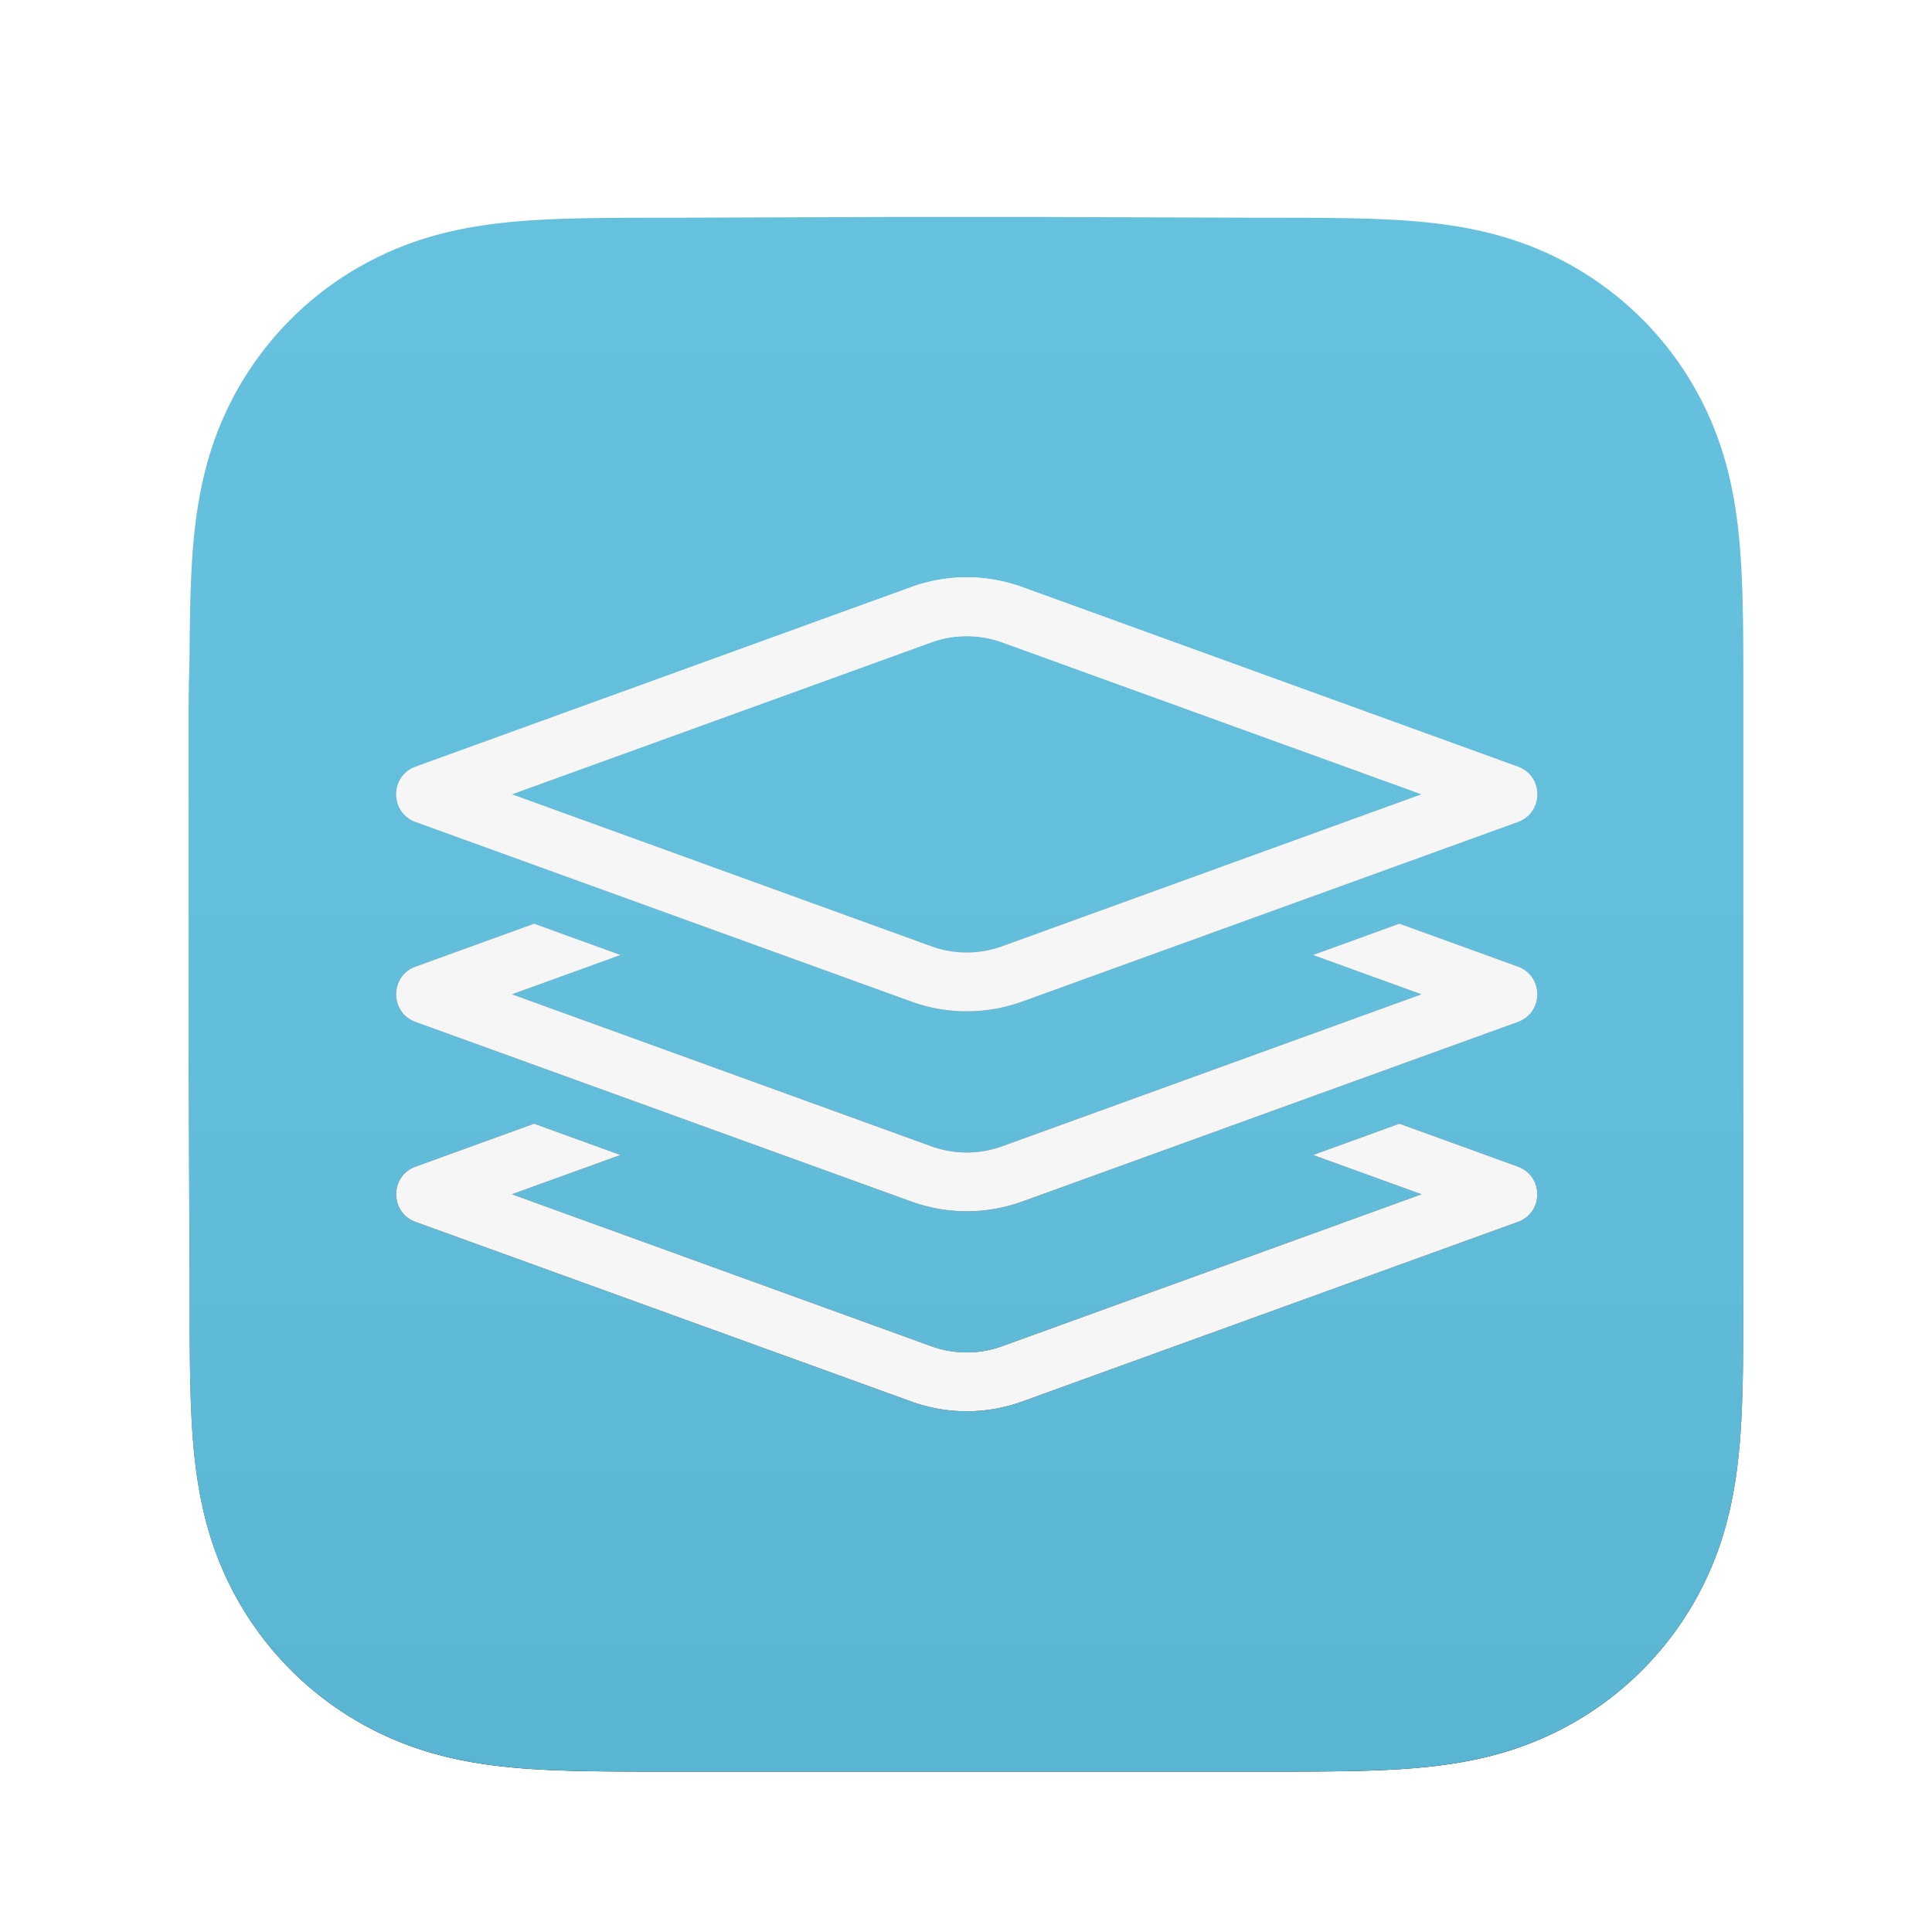 <svg xmlns="http://www.w3.org/2000/svg" width="1024" height="1024" fill="none" viewBox="0 0 1024 1024"><g fill-rule="evenodd" clip-rule="evenodd" filter="url(#a)"><path fill="url(#b)" d="M924 356.627c0-9.782.004-19.565-.056-29.348-.049-8.241-.144-16.48-.368-24.717-.484-17.953-1.543-36.06-4.736-53.813-3.238-18.008-8.526-34.769-16.859-51.132a172.08 172.08 0 0 0-75.235-75.199c-16.38-8.335-33.159-13.621-51.188-16.858-17.755-3.188-35.867-4.245-53.82-4.73-8.243-.223-16.485-.317-24.73-.368-9.788-.06-19.576-.055-29.364-.055L553.997 100h-85l-111.636.407c-9.807 0-19.614-.005-29.421.055-8.262.051-16.52.145-24.779.368-17.994.485-36.147 1.543-53.944 4.735-18.053 3.236-34.857 8.52-51.259 16.849a172.4 172.4 0 0 0-43.667 31.644 172 172 0 0 0-31.718 43.552c-8.356 16.371-13.654 33.142-16.9 51.16-3.196 17.746-4.255 35.847-4.742 53.792-.222 8.238-.318 16.477-.368 24.717-.06 9.784-.563 21.937-.563 31.72l.003 110.09-.003 85.909.508 112.429c0 9.796-.004 19.592.055 29.388.05 8.252.146 16.502.369 24.751.486 17.976 1.547 36.109 4.746 53.886 3.245 18.032 8.542 34.817 16.891 51.201a172.2 172.2 0 0 0 31.722 43.619 172.4 172.4 0 0 0 43.659 31.684c16.412 8.346 33.224 13.639 51.288 16.88 17.789 3.193 35.936 4.252 53.923 4.737 8.259.223 16.518.318 24.78.368 9.807.06 19.613.056 29.42.056l112.645.003h85.211l112.427-.004c9.788 0 19.576.005 29.364-.055 8.245-.05 16.487-.145 24.73-.368 17.96-.486 36.078-1.546 53.841-4.741 18.018-3.241 34.789-8.532 51.16-16.873a172.2 172.2 0 0 0 75.239-75.299c8.338-16.392 13.626-33.185 16.866-51.229 3.19-17.77 4.248-35.896 4.733-53.865.223-8.25.318-16.5.367-24.751.061-9.796.056-19.592.056-29.388l-.006-112.429v-85.999z"/><path fill="#5EBEDD" fill-opacity="0.95" d="M924 356.627c0-9.782.004-19.565-.056-29.348-.049-8.241-.144-16.48-.368-24.717-.484-17.953-1.543-36.06-4.736-53.813-3.238-18.008-8.526-34.769-16.859-51.132a172.08 172.08 0 0 0-75.235-75.199c-16.38-8.335-33.159-13.621-51.188-16.858-17.755-3.188-35.867-4.245-53.82-4.73-8.243-.223-16.485-.317-24.73-.368-9.788-.06-19.576-.055-29.364-.055L553.997 100h-85l-111.636.407c-9.807 0-19.614-.005-29.421.055-8.262.051-16.52.145-24.779.368-17.994.485-36.147 1.543-53.944 4.735-18.053 3.236-34.857 8.52-51.259 16.849a172.4 172.4 0 0 0-43.667 31.644 172 172 0 0 0-31.718 43.552c-8.356 16.371-13.654 33.142-16.9 51.16-3.196 17.746-4.255 35.847-4.742 53.792-.222 8.238-.318 16.477-.368 24.717-.06 9.784-.563 21.937-.563 31.72l.003 110.09-.003 85.909.508 112.429c0 9.796-.004 19.592.055 29.388.05 8.252.146 16.502.369 24.751.486 17.976 1.547 36.109 4.746 53.886 3.245 18.032 8.542 34.817 16.891 51.201a172.2 172.2 0 0 0 31.722 43.619 172.4 172.4 0 0 0 43.659 31.684c16.412 8.346 33.224 13.639 51.288 16.88 17.789 3.193 35.936 4.252 53.923 4.737 8.259.223 16.518.318 24.78.368 9.807.06 19.613.056 29.42.056l112.645.003h85.211l112.427-.004c9.788 0 19.576.005 29.364-.055 8.245-.05 16.487-.145 24.73-.368 17.96-.486 36.078-1.546 53.841-4.741 18.018-3.241 34.789-8.532 51.16-16.873a172.2 172.2 0 0 0 75.239-75.299c8.338-16.392 13.626-33.185 16.866-51.229 3.19-17.77 4.248-35.896 4.733-53.865.223-8.25.318-16.5.367-24.751.061-9.796.056-19.592.056-29.388l-.006-112.429v-85.999z"/></g><g filter="url(#c)"><path fill="url(#d)" fill-rule="evenodd" d="m220.277 391.352 262.734-95.193a86.24 86.24 0 0 1 58.762 0l262.734 95.193c13.703 4.965 13.703 24.345 0 29.31l-262.734 95.193a86.25 86.25 0 0 1-58.762 0l-262.734-95.193c-13.703-4.965-13.703-24.345 0-29.31m310.876 95.193 222.286-80.54-222.286-80.537a55.07 55.07 0 0 0-37.522 0l-222.288 80.537 222.288 80.54a55.07 55.07 0 0 0 36.48.366z" clip-rule="evenodd"/><path fill="#F6F6F6" fill-rule="evenodd" d="m220.277 391.352 262.734-95.193a86.24 86.24 0 0 1 58.762 0l262.734 95.193c13.703 4.965 13.703 24.345 0 29.31l-262.734 95.193a86.25 86.25 0 0 1-58.762 0l-262.734-95.193c-13.703-4.965-13.703-24.345 0-29.31m310.876 95.193 222.286-80.54-222.286-80.537a55.07 55.07 0 0 0-37.522 0l-222.288 80.537 222.288 80.54a55.07 55.07 0 0 0 36.48.366z" clip-rule="evenodd"/><path fill="url(#e)" d="m283.088 474.588-62.811 22.757c-13.703 4.965-13.703 24.345 0 29.31l262.734 95.193a86.25 86.25 0 0 0 58.762 0l262.734-95.193c13.703-4.965 13.703-24.345 0-29.31l-62.811-22.757-45.757 16.579 57.5 20.833-222.286 80.538-1.042.366a55.07 55.07 0 0 1-36.48-.366L271.343 512l57.502-20.834z"/><path fill="#F6F6F6" d="m283.088 474.588-62.811 22.757c-13.703 4.965-13.703 24.345 0 29.31l262.734 95.193a86.25 86.25 0 0 0 58.762 0l262.734-95.193c13.703-4.965 13.703-24.345 0-29.31l-62.811-22.757-45.757 16.579 57.5 20.833-222.286 80.538-1.042.366a55.07 55.07 0 0 1-36.48-.366L271.343 512l57.502-20.834z"/><path fill="url(#f)" d="m220.277 603.338 62.803-22.754 45.756 16.578-57.493 20.831 222.288 80.539a55.08 55.08 0 0 0 36.48.365l1.042-.365 222.286-80.539-57.492-20.83 45.758-16.579 62.802 22.754c13.703 4.965 13.703 24.345 0 29.31l-262.734 95.194a86.25 86.25 0 0 1-58.762 0l-262.734-95.194c-13.703-4.965-13.703-24.345 0-29.31"/><path fill="#F6F6F6" d="m220.277 603.338 62.803-22.754 45.756 16.578-57.493 20.831 222.288 80.539a55.08 55.08 0 0 0 36.48.365l1.042-.365 222.286-80.539-57.492-20.83 45.758-16.579 62.802 22.754c13.703 4.965 13.703 24.345 0 29.31l-262.734 95.194a86.25 86.25 0 0 1-58.762 0l-262.734-95.194c-13.703-4.965-13.703-24.345 0-29.31"/></g><defs><linearGradient id="b" x1="512" x2="512" y1="100" y2="924" gradientUnits="userSpaceOnUse"><stop stop-color="#fff"/><stop offset="0.495" stop-color="#C4C4C4"/><stop offset="1"/></linearGradient><linearGradient id="d" x1="512.392" x2="512.392" y1="291" y2="733" gradientUnits="userSpaceOnUse"><stop stop-color="#fff"/><stop offset="1"/></linearGradient><linearGradient id="e" x1="512.392" x2="512.392" y1="291" y2="733" gradientUnits="userSpaceOnUse"><stop stop-color="#fff"/><stop offset="1"/></linearGradient><linearGradient id="f" x1="512.392" x2="512.392" y1="291" y2="733" gradientUnits="userSpaceOnUse"><stop stop-color="#fff"/><stop offset="1"/></linearGradient><filter id="a" width="864" height="864" x="80" y="94" color-interpolation-filters="sRGB" filterUnits="userSpaceOnUse"><feFlood flood-opacity="0" result="BackgroundImageFix"/><feColorMatrix in="SourceAlpha" result="hardAlpha" values="0 0 0 0 0 0 0 0 0 0 0 0 0 0 0 0 0 0 127 0"/><feOffset dy="14"/><feGaussianBlur stdDeviation="10"/><feColorMatrix values="0 0 0 0 0 0 0 0 0 0 0 0 0 0 0 0 0 0 0.25 0"/><feBlend in2="BackgroundImageFix" result="effect1_dropShadow_26_0"/><feBlend in="SourceGraphic" in2="effect1_dropShadow_26_0" result="shape"/><feColorMatrix in="SourceAlpha" result="hardAlpha" values="0 0 0 0 0 0 0 0 0 0 0 0 0 0 0 0 0 0 127 0"/><feOffset dy="4"/><feGaussianBlur stdDeviation="1"/><feComposite in2="hardAlpha" k2="-1" k3="1" operator="arithmetic"/><feColorMatrix values="0 0 0 0 1 0 0 0 0 1 0 0 0 0 1 0 0 0 0.44 0"/><feBlend in2="shape" result="effect2_innerShadow_26_0"/><feColorMatrix in="SourceAlpha" result="hardAlpha" values="0 0 0 0 0 0 0 0 0 0 0 0 0 0 0 0 0 0 127 0"/><feOffset dy="-3"/><feGaussianBlur stdDeviation="2"/><feComposite in2="hardAlpha" k2="-1" k3="1" operator="arithmetic"/><feColorMatrix values="0 0 0 0 0 0 0 0 0 0 0 0 0 0 0 0 0 0 0.25 0"/><feBlend in2="effect2_innerShadow_26_0" result="effect3_innerShadow_26_0"/></filter><filter id="c" width="644.784" height="482" x="190" y="285" color-interpolation-filters="sRGB" filterUnits="userSpaceOnUse"><feFlood flood-opacity="0" result="BackgroundImageFix"/><feColorMatrix in="SourceAlpha" result="hardAlpha" values="0 0 0 0 0 0 0 0 0 0 0 0 0 0 0 0 0 0 127 0"/><feOffset dy="14"/><feGaussianBlur stdDeviation="10"/><feColorMatrix values="0 0 0 0 0 0 0 0 0 0 0 0 0 0 0 0 0 0 0.25 0"/><feBlend in2="BackgroundImageFix" result="effect1_dropShadow_26_0"/><feBlend in="SourceGraphic" in2="effect1_dropShadow_26_0" result="shape"/><feColorMatrix in="SourceAlpha" result="hardAlpha" values="0 0 0 0 0 0 0 0 0 0 0 0 0 0 0 0 0 0 127 0"/><feOffset dy="4"/><feGaussianBlur stdDeviation="1"/><feComposite in2="hardAlpha" k2="-1" k3="1" operator="arithmetic"/><feColorMatrix values="0 0 0 0 1 0 0 0 0 1 0 0 0 0 1 0 0 0 0.44 0"/><feBlend in2="shape" result="effect2_innerShadow_26_0"/><feColorMatrix in="SourceAlpha" result="hardAlpha" values="0 0 0 0 0 0 0 0 0 0 0 0 0 0 0 0 0 0 127 0"/><feOffset dy="-3"/><feGaussianBlur stdDeviation="2"/><feComposite in2="hardAlpha" k2="-1" k3="1" operator="arithmetic"/><feColorMatrix values="0 0 0 0 0 0 0 0 0 0 0 0 0 0 0 0 0 0 0.25 0"/><feBlend in2="effect2_innerShadow_26_0" result="effect3_innerShadow_26_0"/></filter></defs></svg>